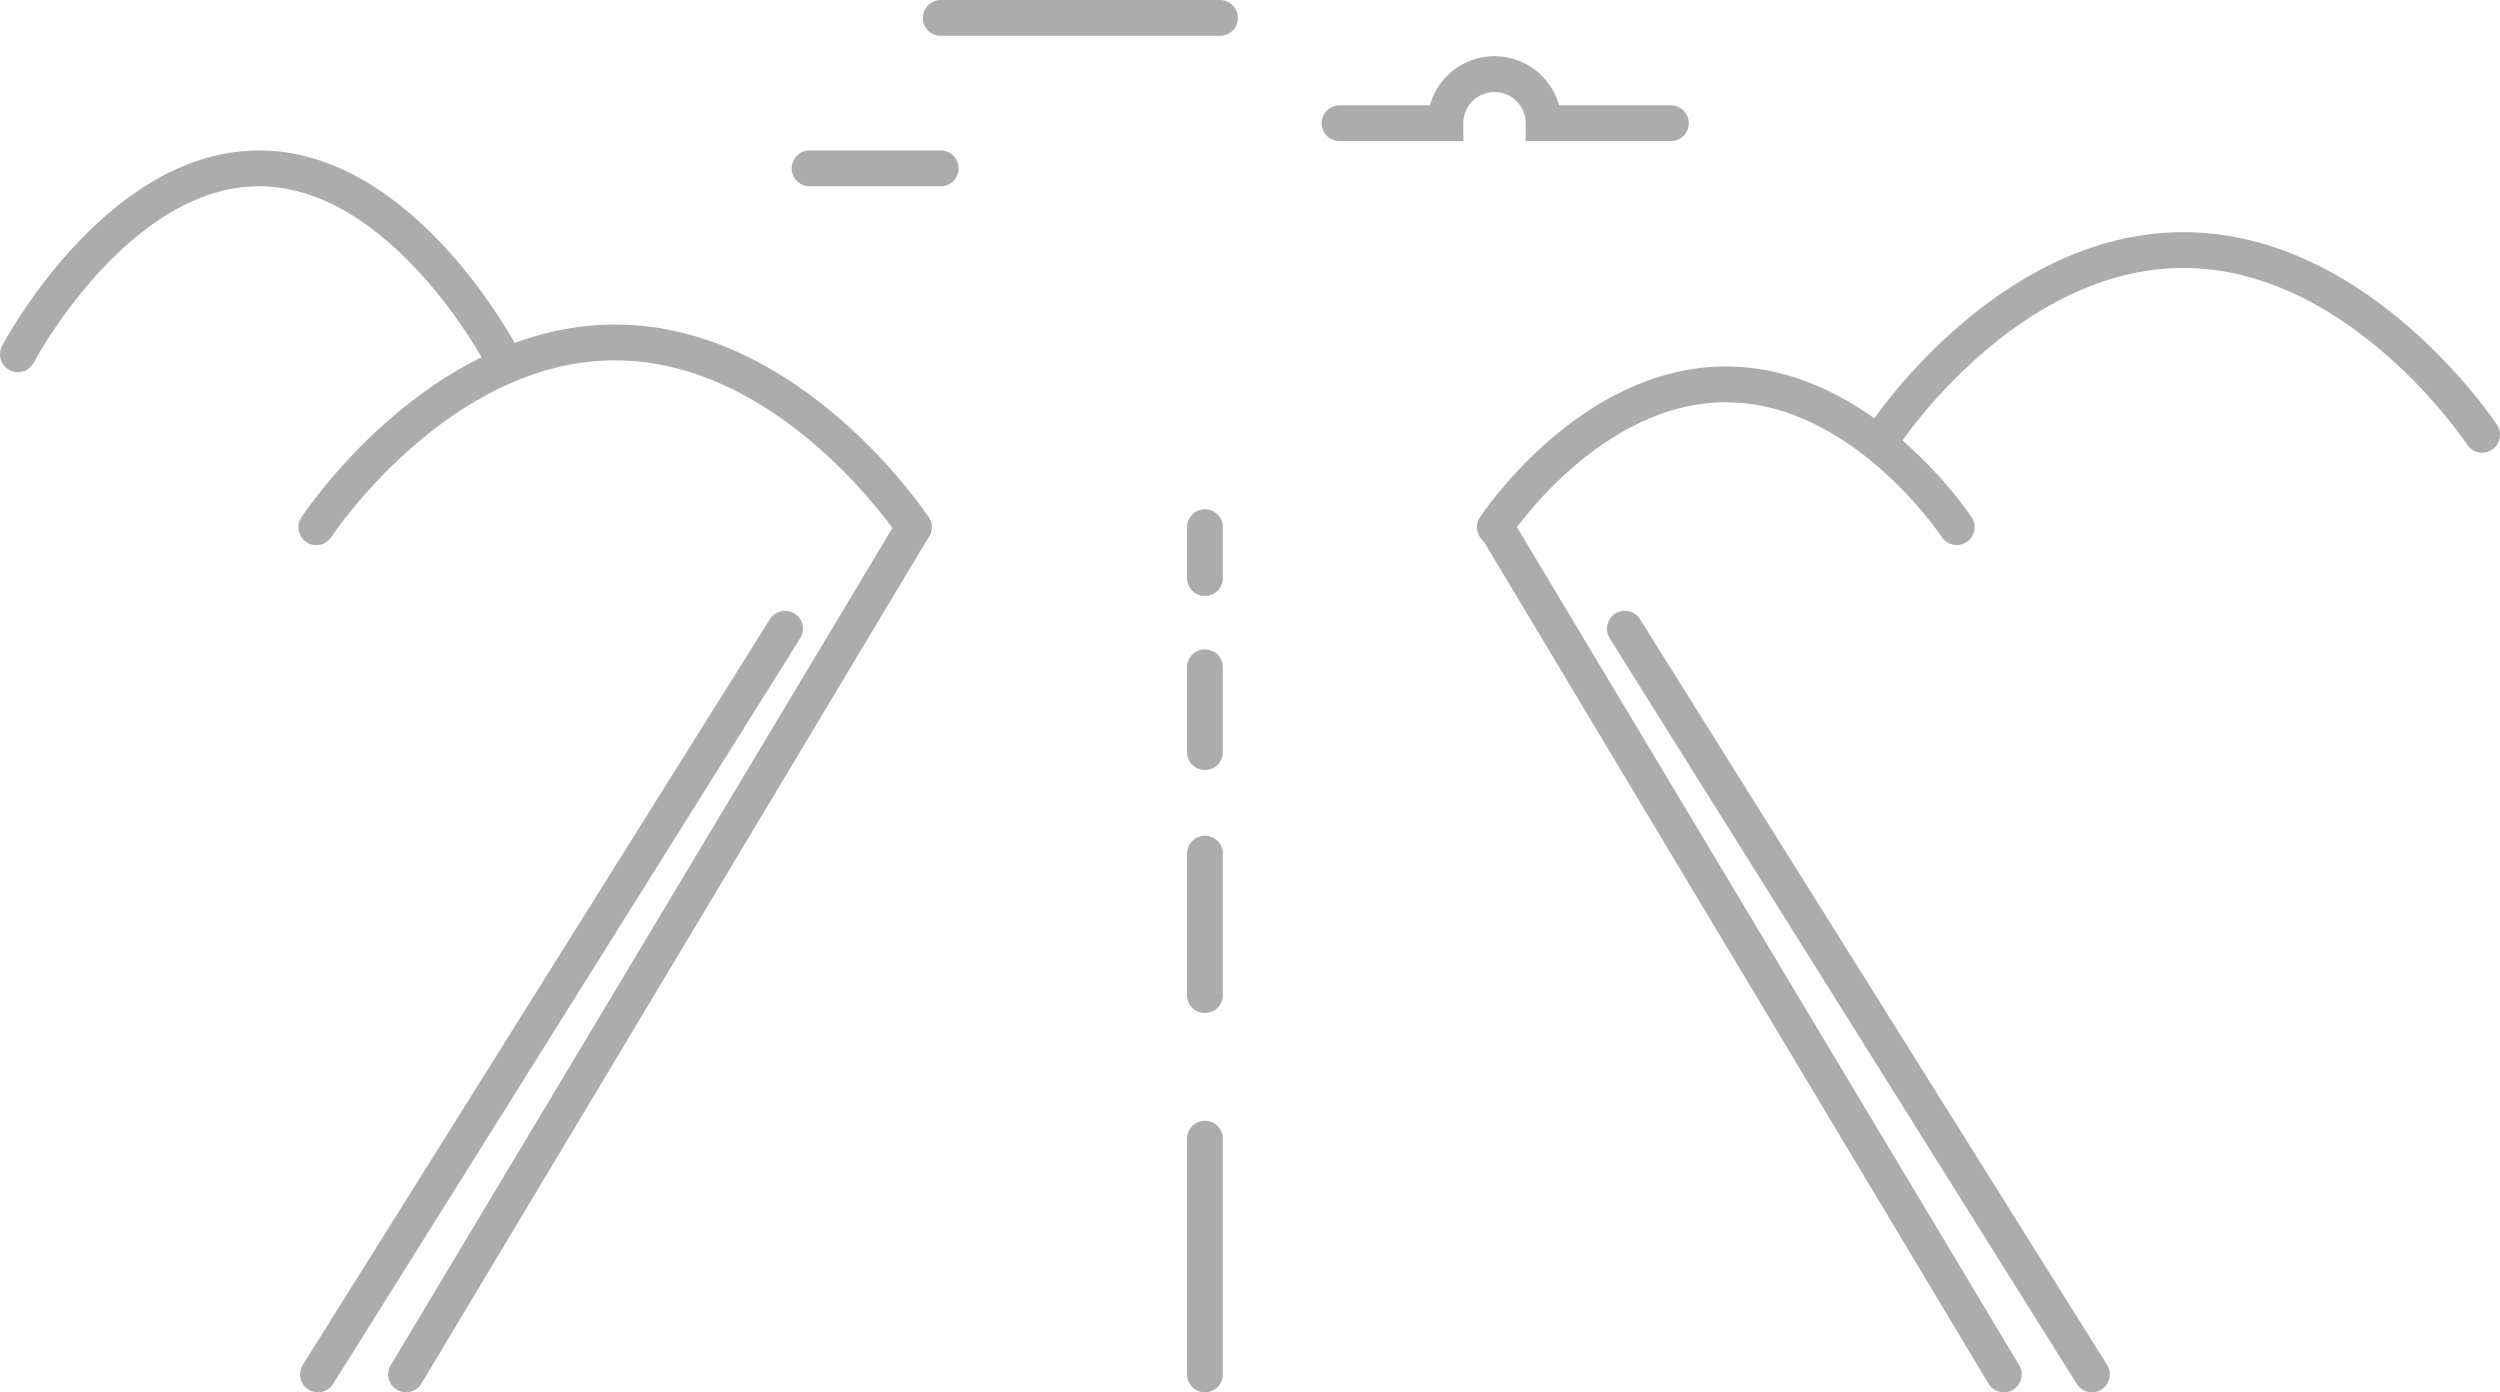 <?xml version="1.0" encoding="UTF-8"?>
<svg xmlns="http://www.w3.org/2000/svg" xmlns:xlink="http://www.w3.org/1999/xlink" id="Gruppe_161" data-name="Gruppe 161" width="209.377" height="116.606" viewBox="0 0 209.377 116.606">
  <defs>
    <clipPath id="clip-path">
      <rect id="Rechteck_57" data-name="Rechteck 57" width="209.377" height="116.606" fill="none" stroke="#acacac" stroke-width="1"></rect>
    </clipPath>
  </defs>
  <line id="Linie_43" data-name="Linie 43" x2="39.118" y2="62.451" transform="translate(136.08 52.655)" fill="#fff" stroke="#acacac" stroke-width="1"></line>
  <g id="Gruppe_152" data-name="Gruppe 152">
    <g id="Gruppe_151" data-name="Gruppe 151" clip-path="url(#clip-path)">
      <line id="Linie_44" data-name="Linie 44" x2="39.118" y2="62.451" transform="translate(136.08 52.655)" fill="none" stroke="#acacac" stroke-linecap="round" stroke-width="3"></line>
    </g>
  </g>
  <line id="Linie_45" data-name="Linie 45" x1="39.118" y2="62.451" transform="translate(26.63 52.655)" fill="#fff" stroke="#acacac" stroke-width="1"></line>
  <g id="Gruppe_154" data-name="Gruppe 154">
    <g id="Gruppe_153" data-name="Gruppe 153" clip-path="url(#clip-path)">
      <line id="Linie_46" data-name="Linie 46" x1="39.118" y2="62.451" transform="translate(26.63 52.655)" fill="none" stroke="#acacac" stroke-linecap="round" stroke-width="3"></line>
      <line id="Linie_47" data-name="Linie 47" y1="19.743" transform="translate(100.914 95.363)" fill="none" stroke="#acacac" stroke-linecap="round" stroke-width="3"></line>
    </g>
  </g>
  <line id="Linie_48" data-name="Linie 48" x2="42.52" y2="70.955" transform="translate(125.3 44.151)" fill="#fff" stroke="#acacac" stroke-width="1"></line>
  <g id="Gruppe_156" data-name="Gruppe 156">
    <g id="Gruppe_155" data-name="Gruppe 155" clip-path="url(#clip-path)">
      <line id="Linie_49" data-name="Linie 49" x2="42.52" y2="70.955" transform="translate(125.3 44.151)" fill="none" stroke="#acacac" stroke-linecap="round" stroke-width="3"></line>
    </g>
  </g>
  <line id="Linie_50" data-name="Linie 50" x1="42.52" y2="70.955" transform="translate(34.008 44.151)" fill="#fff" stroke="#acacac" stroke-width="1"></line>
  <g id="Gruppe_158" data-name="Gruppe 158">
    <g id="Gruppe_157" data-name="Gruppe 157" clip-path="url(#clip-path)">
      <line id="Linie_51" data-name="Linie 51" x1="42.52" y2="70.955" transform="translate(34.008 44.151)" fill="none" stroke="#acacac" stroke-linecap="round" stroke-width="3"></line>
    </g>
  </g>
  <line id="Linie_52" data-name="Linie 52" y1="11.846" transform="translate(100.914 71.494)" fill="none" stroke="#acacac" stroke-linecap="round" stroke-width="3"></line>
  <line id="Linie_53" data-name="Linie 53" y1="7.107" transform="translate(100.914 55.884)" fill="none" stroke="#acacac" stroke-linecap="round" stroke-width="3"></line>
  <line id="Linie_54" data-name="Linie 54" y1="4.264" transform="translate(100.914 44.151)" fill="none" stroke="#acacac" stroke-linecap="round" stroke-width="3"></line>
  <g id="Gruppe_160" data-name="Gruppe 160">
    <g id="Gruppe_159" data-name="Gruppe 159" clip-path="url(#clip-path)">
      <path id="Pfad_243" data-name="Pfad 243" d="M163.877,44.151s-7.848-11.96-19.341-11.96-19.34,11.96-19.34,11.96" fill="none" stroke="#acacac" stroke-linecap="round" stroke-width="3"></path>
      <path id="Pfad_244" data-name="Pfad 244" d="M207.877,36.415s-10.152-15.471-25.018-15.471-25.018,15.471-25.018,15.471" fill="none" stroke="#acacac" stroke-linecap="round" stroke-width="3"></path>
      <path id="Pfad_245" data-name="Pfad 245" d="M76.528,44.151S66.376,28.68,51.51,28.68,26.492,44.151,26.492,44.151" fill="none" stroke="#acacac" stroke-linecap="round" stroke-width="3"></path>
      <path id="Pfad_246" data-name="Pfad 246" d="M41.909,29.667S33.71,14.1,21.7,14.1,1.5,29.667,1.5,29.667" fill="none" stroke="#acacac" stroke-linecap="round" stroke-width="3"></path>
      <line id="Linie_55" data-name="Linie 55" x2="10.984" transform="translate(67.803 14.099)" fill="none" stroke="#acacac" stroke-linecap="round" stroke-width="3"></line>
      <line id="Linie_56" data-name="Linie 56" x2="23.389" transform="translate(78.787 1.5)" fill="none" stroke="#acacac" stroke-linecap="round" stroke-width="3"></line>
      <path id="Pfad_247" data-name="Pfad 247" d="M112.189,10.32h8.864a4.112,4.112,0,0,1,8.224,0h10.659" fill="none" stroke="#acacac" stroke-linecap="round" stroke-width="3"></path>
    </g>
  </g>
</svg>
